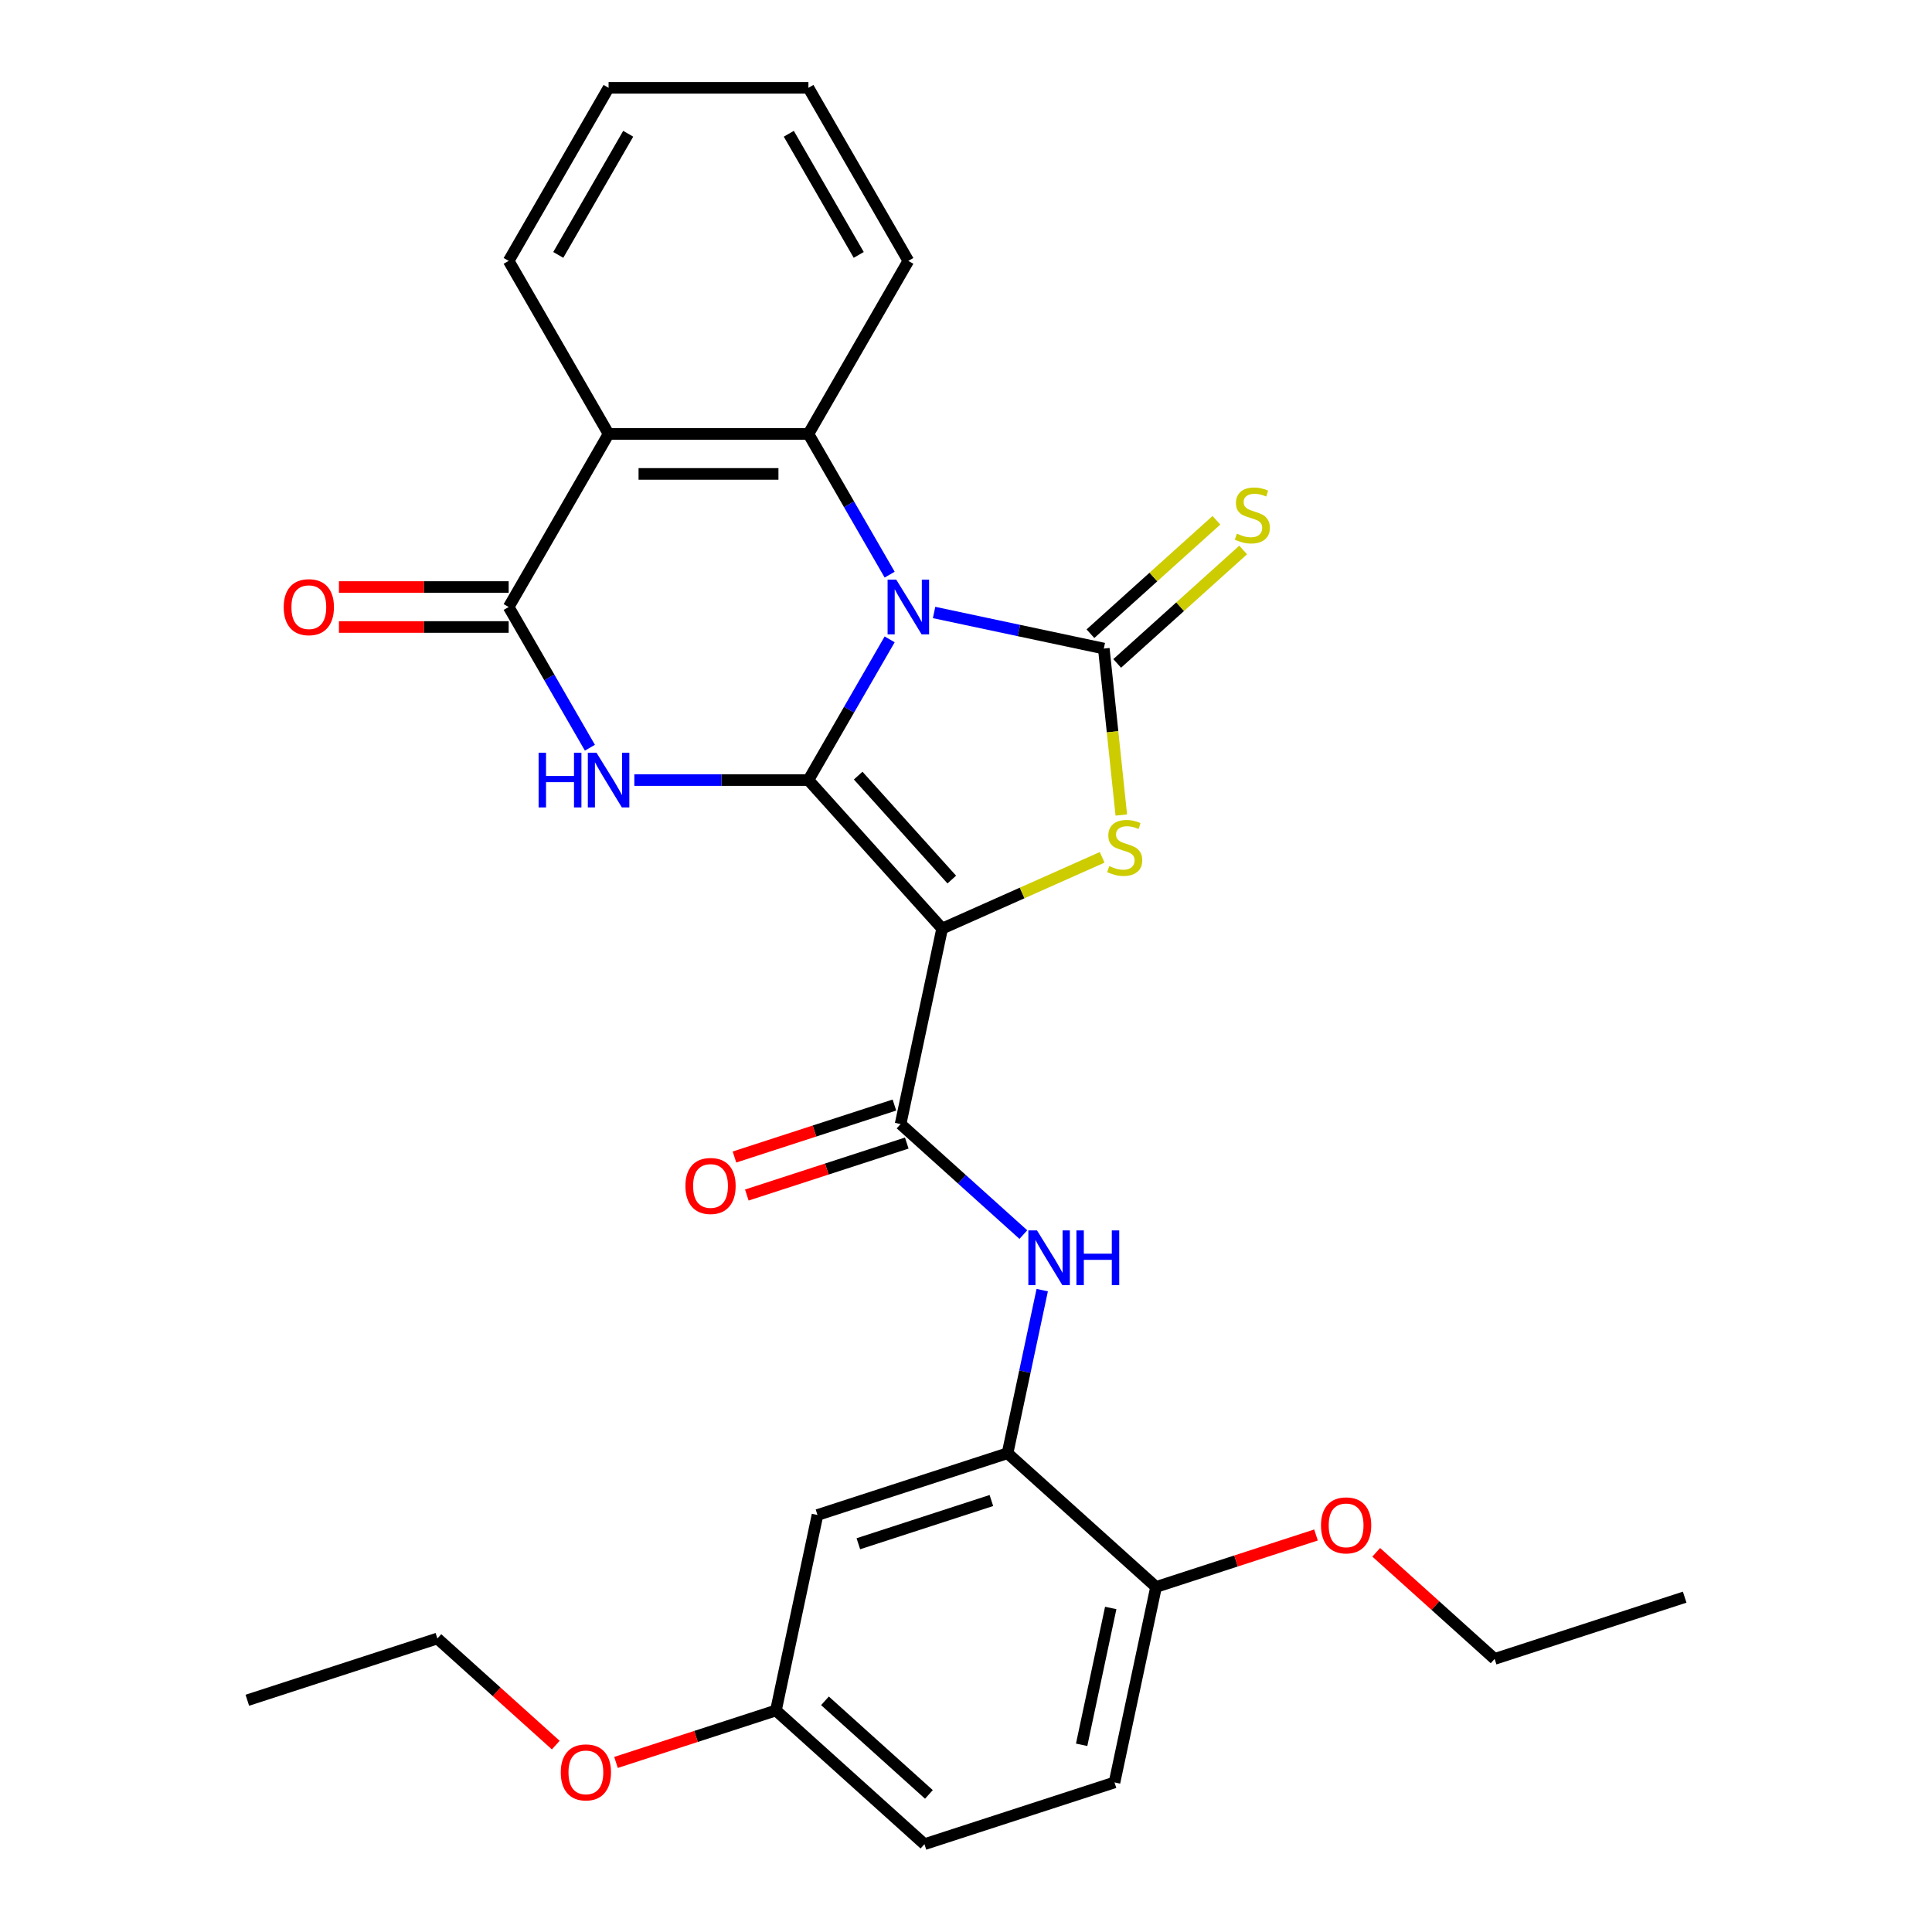 <?xml version='1.0' encoding='iso-8859-1'?>
<svg version='1.1' baseProfile='full'
              xmlns='http://www.w3.org/2000/svg'
                      xmlns:rdkit='http://www.rdkit.org/xml'
                      xmlns:xlink='http://www.w3.org/1999/xlink'
                  xml:space='preserve'
width='1000px' height='1000px' viewBox='0 0 1000 1000'>
<!-- END OF HEADER -->
<rect style='opacity:1.0;fill:#FFFFFF;stroke:none' width='1000' height='1000' x='0' y='0'> </rect>
<path class='bond-0' d='M 460.486,330.934 L 439.462,367.35' style='fill:none;fill-rule:evenodd;stroke:#0000FF;stroke-width:6px;stroke-linecap:butt;stroke-linejoin:miter;stroke-opacity:1' />
<path class='bond-0' d='M 439.462,367.35 L 418.437,403.765' style='fill:none;fill-rule:evenodd;stroke:#000000;stroke-width:6px;stroke-linecap:butt;stroke-linejoin:miter;stroke-opacity:1' />
<path class='bond-2' d='M 483.481,317.02 L 527.405,326.357' style='fill:none;fill-rule:evenodd;stroke:#0000FF;stroke-width:6px;stroke-linecap:butt;stroke-linejoin:miter;stroke-opacity:1' />
<path class='bond-2' d='M 527.405,326.357 L 571.33,335.693' style='fill:none;fill-rule:evenodd;stroke:#000000;stroke-width:6px;stroke-linecap:butt;stroke-linejoin:miter;stroke-opacity:1' />
<path class='bond-5' d='M 460.486,297.442 L 439.462,261.026' style='fill:none;fill-rule:evenodd;stroke:#0000FF;stroke-width:6px;stroke-linecap:butt;stroke-linejoin:miter;stroke-opacity:1' />
<path class='bond-5' d='M 439.462,261.026 L 418.437,224.61' style='fill:none;fill-rule:evenodd;stroke:#000000;stroke-width:6px;stroke-linecap:butt;stroke-linejoin:miter;stroke-opacity:1' />
<path class='bond-1' d='M 418.437,403.765 L 487.649,480.633' style='fill:none;fill-rule:evenodd;stroke:#000000;stroke-width:6px;stroke-linecap:butt;stroke-linejoin:miter;stroke-opacity:1' />
<path class='bond-1' d='M 444.192,401.453 L 492.641,455.261' style='fill:none;fill-rule:evenodd;stroke:#000000;stroke-width:6px;stroke-linecap:butt;stroke-linejoin:miter;stroke-opacity:1' />
<path class='bond-3' d='M 418.437,403.765 L 373.382,403.765' style='fill:none;fill-rule:evenodd;stroke:#000000;stroke-width:6px;stroke-linecap:butt;stroke-linejoin:miter;stroke-opacity:1' />
<path class='bond-3' d='M 373.382,403.765 L 328.327,403.765' style='fill:none;fill-rule:evenodd;stroke:#0000FF;stroke-width:6px;stroke-linecap:butt;stroke-linejoin:miter;stroke-opacity:1' />
<path class='bond-8' d='M 487.649,480.633 L 466.143,581.808' style='fill:none;fill-rule:evenodd;stroke:#000000;stroke-width:6px;stroke-linecap:butt;stroke-linejoin:miter;stroke-opacity:1' />
<path class='bond-29' d='M 487.649,480.633 L 529.062,462.195' style='fill:none;fill-rule:evenodd;stroke:#000000;stroke-width:6px;stroke-linecap:butt;stroke-linejoin:miter;stroke-opacity:1' />
<path class='bond-29' d='M 529.062,462.195 L 570.476,443.756' style='fill:none;fill-rule:evenodd;stroke:#CCCC00;stroke-width:6px;stroke-linecap:butt;stroke-linejoin:miter;stroke-opacity:1' />
<path class='bond-4' d='M 571.33,335.693 L 575.858,378.775' style='fill:none;fill-rule:evenodd;stroke:#000000;stroke-width:6px;stroke-linecap:butt;stroke-linejoin:miter;stroke-opacity:1' />
<path class='bond-4' d='M 575.858,378.775 L 580.386,421.856' style='fill:none;fill-rule:evenodd;stroke:#CCCC00;stroke-width:6px;stroke-linecap:butt;stroke-linejoin:miter;stroke-opacity:1' />
<path class='bond-11' d='M 578.251,343.38 L 610.852,314.026' style='fill:none;fill-rule:evenodd;stroke:#000000;stroke-width:6px;stroke-linecap:butt;stroke-linejoin:miter;stroke-opacity:1' />
<path class='bond-11' d='M 610.852,314.026 L 643.453,284.672' style='fill:none;fill-rule:evenodd;stroke:#CCCC00;stroke-width:6px;stroke-linecap:butt;stroke-linejoin:miter;stroke-opacity:1' />
<path class='bond-11' d='M 564.409,328.006 L 597.009,298.653' style='fill:none;fill-rule:evenodd;stroke:#000000;stroke-width:6px;stroke-linecap:butt;stroke-linejoin:miter;stroke-opacity:1' />
<path class='bond-11' d='M 597.009,298.653 L 629.61,269.299' style='fill:none;fill-rule:evenodd;stroke:#CCCC00;stroke-width:6px;stroke-linecap:butt;stroke-linejoin:miter;stroke-opacity:1' />
<path class='bond-30' d='M 305.333,387.02 L 284.309,350.604' style='fill:none;fill-rule:evenodd;stroke:#0000FF;stroke-width:6px;stroke-linecap:butt;stroke-linejoin:miter;stroke-opacity:1' />
<path class='bond-30' d='M 284.309,350.604 L 263.284,314.188' style='fill:none;fill-rule:evenodd;stroke:#000000;stroke-width:6px;stroke-linecap:butt;stroke-linejoin:miter;stroke-opacity:1' />
<path class='bond-7' d='M 418.437,224.61 L 315.002,224.61' style='fill:none;fill-rule:evenodd;stroke:#000000;stroke-width:6px;stroke-linecap:butt;stroke-linejoin:miter;stroke-opacity:1' />
<path class='bond-7' d='M 402.922,245.297 L 330.517,245.297' style='fill:none;fill-rule:evenodd;stroke:#000000;stroke-width:6px;stroke-linecap:butt;stroke-linejoin:miter;stroke-opacity:1' />
<path class='bond-18' d='M 418.437,224.61 L 470.155,135.032' style='fill:none;fill-rule:evenodd;stroke:#000000;stroke-width:6px;stroke-linecap:butt;stroke-linejoin:miter;stroke-opacity:1' />
<path class='bond-6' d='M 263.284,314.188 L 315.002,224.61' style='fill:none;fill-rule:evenodd;stroke:#000000;stroke-width:6px;stroke-linecap:butt;stroke-linejoin:miter;stroke-opacity:1' />
<path class='bond-13' d='M 263.284,303.844 L 219.359,303.844' style='fill:none;fill-rule:evenodd;stroke:#000000;stroke-width:6px;stroke-linecap:butt;stroke-linejoin:miter;stroke-opacity:1' />
<path class='bond-13' d='M 219.359,303.844 L 175.434,303.844' style='fill:none;fill-rule:evenodd;stroke:#FF0000;stroke-width:6px;stroke-linecap:butt;stroke-linejoin:miter;stroke-opacity:1' />
<path class='bond-13' d='M 263.284,324.531 L 219.359,324.531' style='fill:none;fill-rule:evenodd;stroke:#000000;stroke-width:6px;stroke-linecap:butt;stroke-linejoin:miter;stroke-opacity:1' />
<path class='bond-13' d='M 219.359,324.531 L 175.434,324.531' style='fill:none;fill-rule:evenodd;stroke:#FF0000;stroke-width:6px;stroke-linecap:butt;stroke-linejoin:miter;stroke-opacity:1' />
<path class='bond-19' d='M 315.002,224.61 L 263.284,135.032' style='fill:none;fill-rule:evenodd;stroke:#000000;stroke-width:6px;stroke-linecap:butt;stroke-linejoin:miter;stroke-opacity:1' />
<path class='bond-9' d='M 466.143,581.808 L 497.914,610.415' style='fill:none;fill-rule:evenodd;stroke:#000000;stroke-width:6px;stroke-linecap:butt;stroke-linejoin:miter;stroke-opacity:1' />
<path class='bond-9' d='M 497.914,610.415 L 529.685,639.021' style='fill:none;fill-rule:evenodd;stroke:#0000FF;stroke-width:6px;stroke-linecap:butt;stroke-linejoin:miter;stroke-opacity:1' />
<path class='bond-14' d='M 462.947,571.971 L 421.553,585.42' style='fill:none;fill-rule:evenodd;stroke:#000000;stroke-width:6px;stroke-linecap:butt;stroke-linejoin:miter;stroke-opacity:1' />
<path class='bond-14' d='M 421.553,585.42 L 380.16,598.87' style='fill:none;fill-rule:evenodd;stroke:#FF0000;stroke-width:6px;stroke-linecap:butt;stroke-linejoin:miter;stroke-opacity:1' />
<path class='bond-14' d='M 469.34,591.645 L 427.946,605.095' style='fill:none;fill-rule:evenodd;stroke:#000000;stroke-width:6px;stroke-linecap:butt;stroke-linejoin:miter;stroke-opacity:1' />
<path class='bond-14' d='M 427.946,605.095 L 386.553,618.545' style='fill:none;fill-rule:evenodd;stroke:#FF0000;stroke-width:6px;stroke-linecap:butt;stroke-linejoin:miter;stroke-opacity:1' />
<path class='bond-10' d='M 539.451,667.766 L 530.478,709.981' style='fill:none;fill-rule:evenodd;stroke:#0000FF;stroke-width:6px;stroke-linecap:butt;stroke-linejoin:miter;stroke-opacity:1' />
<path class='bond-10' d='M 530.478,709.981 L 521.505,752.195' style='fill:none;fill-rule:evenodd;stroke:#000000;stroke-width:6px;stroke-linecap:butt;stroke-linejoin:miter;stroke-opacity:1' />
<path class='bond-12' d='M 521.505,752.195 L 423.132,784.158' style='fill:none;fill-rule:evenodd;stroke:#000000;stroke-width:6px;stroke-linecap:butt;stroke-linejoin:miter;stroke-opacity:1' />
<path class='bond-12' d='M 513.142,776.664 L 444.281,799.039' style='fill:none;fill-rule:evenodd;stroke:#000000;stroke-width:6px;stroke-linecap:butt;stroke-linejoin:miter;stroke-opacity:1' />
<path class='bond-15' d='M 521.505,752.195 L 598.373,821.407' style='fill:none;fill-rule:evenodd;stroke:#000000;stroke-width:6px;stroke-linecap:butt;stroke-linejoin:miter;stroke-opacity:1' />
<path class='bond-17' d='M 423.132,784.158 L 401.627,885.334' style='fill:none;fill-rule:evenodd;stroke:#000000;stroke-width:6px;stroke-linecap:butt;stroke-linejoin:miter;stroke-opacity:1' />
<path class='bond-16' d='M 598.373,821.407 L 576.868,922.582' style='fill:none;fill-rule:evenodd;stroke:#000000;stroke-width:6px;stroke-linecap:butt;stroke-linejoin:miter;stroke-opacity:1' />
<path class='bond-16' d='M 574.912,832.282 L 559.858,903.105' style='fill:none;fill-rule:evenodd;stroke:#000000;stroke-width:6px;stroke-linecap:butt;stroke-linejoin:miter;stroke-opacity:1' />
<path class='bond-21' d='M 598.373,821.407 L 639.767,807.957' style='fill:none;fill-rule:evenodd;stroke:#000000;stroke-width:6px;stroke-linecap:butt;stroke-linejoin:miter;stroke-opacity:1' />
<path class='bond-21' d='M 639.767,807.957 L 681.16,794.508' style='fill:none;fill-rule:evenodd;stroke:#FF0000;stroke-width:6px;stroke-linecap:butt;stroke-linejoin:miter;stroke-opacity:1' />
<path class='bond-20' d='M 576.868,922.582 L 478.495,954.545' style='fill:none;fill-rule:evenodd;stroke:#000000;stroke-width:6px;stroke-linecap:butt;stroke-linejoin:miter;stroke-opacity:1' />
<path class='bond-22' d='M 401.627,885.334 L 360.233,898.783' style='fill:none;fill-rule:evenodd;stroke:#000000;stroke-width:6px;stroke-linecap:butt;stroke-linejoin:miter;stroke-opacity:1' />
<path class='bond-22' d='M 360.233,898.783 L 318.84,912.233' style='fill:none;fill-rule:evenodd;stroke:#FF0000;stroke-width:6px;stroke-linecap:butt;stroke-linejoin:miter;stroke-opacity:1' />
<path class='bond-32' d='M 401.627,885.334 L 478.495,954.545' style='fill:none;fill-rule:evenodd;stroke:#000000;stroke-width:6px;stroke-linecap:butt;stroke-linejoin:miter;stroke-opacity:1' />
<path class='bond-32' d='M 427,880.342 L 480.807,928.79' style='fill:none;fill-rule:evenodd;stroke:#000000;stroke-width:6px;stroke-linecap:butt;stroke-linejoin:miter;stroke-opacity:1' />
<path class='bond-26' d='M 470.155,135.032 L 418.437,45.455' style='fill:none;fill-rule:evenodd;stroke:#000000;stroke-width:6px;stroke-linecap:butt;stroke-linejoin:miter;stroke-opacity:1' />
<path class='bond-26' d='M 444.481,131.939 L 408.279,69.235' style='fill:none;fill-rule:evenodd;stroke:#000000;stroke-width:6px;stroke-linecap:butt;stroke-linejoin:miter;stroke-opacity:1' />
<path class='bond-31' d='M 263.284,135.032 L 315.002,45.455' style='fill:none;fill-rule:evenodd;stroke:#000000;stroke-width:6px;stroke-linecap:butt;stroke-linejoin:miter;stroke-opacity:1' />
<path class='bond-31' d='M 288.957,131.939 L 325.159,69.235' style='fill:none;fill-rule:evenodd;stroke:#000000;stroke-width:6px;stroke-linecap:butt;stroke-linejoin:miter;stroke-opacity:1' />
<path class='bond-23' d='M 712.332,803.477 L 742.973,831.066' style='fill:none;fill-rule:evenodd;stroke:#FF0000;stroke-width:6px;stroke-linecap:butt;stroke-linejoin:miter;stroke-opacity:1' />
<path class='bond-23' d='M 742.973,831.066 L 773.613,858.656' style='fill:none;fill-rule:evenodd;stroke:#000000;stroke-width:6px;stroke-linecap:butt;stroke-linejoin:miter;stroke-opacity:1' />
<path class='bond-24' d='M 287.668,903.263 L 257.027,875.674' style='fill:none;fill-rule:evenodd;stroke:#FF0000;stroke-width:6px;stroke-linecap:butt;stroke-linejoin:miter;stroke-opacity:1' />
<path class='bond-24' d='M 257.027,875.674 L 226.387,848.085' style='fill:none;fill-rule:evenodd;stroke:#000000;stroke-width:6px;stroke-linecap:butt;stroke-linejoin:miter;stroke-opacity:1' />
<path class='bond-28' d='M 773.613,858.656 L 871.986,826.692' style='fill:none;fill-rule:evenodd;stroke:#000000;stroke-width:6px;stroke-linecap:butt;stroke-linejoin:miter;stroke-opacity:1' />
<path class='bond-27' d='M 226.387,848.085 L 128.014,880.048' style='fill:none;fill-rule:evenodd;stroke:#000000;stroke-width:6px;stroke-linecap:butt;stroke-linejoin:miter;stroke-opacity:1' />
<path class='bond-25' d='M 315.002,45.455 L 418.437,45.455' style='fill:none;fill-rule:evenodd;stroke:#000000;stroke-width:6px;stroke-linecap:butt;stroke-linejoin:miter;stroke-opacity:1' />
<path  class='atom-0' d='M 463.895 300.028
L 473.175 315.028
Q 474.095 316.508, 475.575 319.188
Q 477.055 321.868, 477.135 322.028
L 477.135 300.028
L 480.895 300.028
L 480.895 328.348
L 477.015 328.348
L 467.055 311.948
Q 465.895 310.028, 464.655 307.828
Q 463.455 305.628, 463.095 304.948
L 463.095 328.348
L 459.415 328.348
L 459.415 300.028
L 463.895 300.028
' fill='#0000FF'/>
<path  class='atom-4' d='M 278.782 389.605
L 282.622 389.605
L 282.622 401.645
L 297.102 401.645
L 297.102 389.605
L 300.942 389.605
L 300.942 417.925
L 297.102 417.925
L 297.102 404.845
L 282.622 404.845
L 282.622 417.925
L 278.782 417.925
L 278.782 389.605
' fill='#0000FF'/>
<path  class='atom-4' d='M 308.742 389.605
L 318.022 404.605
Q 318.942 406.085, 320.422 408.765
Q 321.902 411.445, 321.982 411.605
L 321.982 389.605
L 325.742 389.605
L 325.742 417.925
L 321.862 417.925
L 311.902 401.525
Q 310.742 399.605, 309.502 397.405
Q 308.302 395.205, 307.942 394.525
L 307.942 417.925
L 304.262 417.925
L 304.262 389.605
L 308.742 389.605
' fill='#0000FF'/>
<path  class='atom-5' d='M 574.142 448.282
Q 574.462 448.402, 575.782 448.962
Q 577.102 449.522, 578.542 449.882
Q 580.022 450.202, 581.462 450.202
Q 584.142 450.202, 585.702 448.922
Q 587.262 447.602, 587.262 445.322
Q 587.262 443.762, 586.462 442.802
Q 585.702 441.842, 584.502 441.322
Q 583.302 440.802, 581.302 440.202
Q 578.782 439.442, 577.262 438.722
Q 575.782 438.002, 574.702 436.482
Q 573.662 434.962, 573.662 432.402
Q 573.662 428.842, 576.062 426.642
Q 578.502 424.442, 583.302 424.442
Q 586.582 424.442, 590.302 426.002
L 589.382 429.082
Q 585.982 427.682, 583.422 427.682
Q 580.662 427.682, 579.142 428.842
Q 577.622 429.962, 577.662 431.922
Q 577.662 433.442, 578.422 434.362
Q 579.222 435.282, 580.342 435.802
Q 581.502 436.322, 583.422 436.922
Q 585.982 437.722, 587.502 438.522
Q 589.022 439.322, 590.102 440.962
Q 591.222 442.562, 591.222 445.322
Q 591.222 449.242, 588.582 451.362
Q 585.982 453.442, 581.622 453.442
Q 579.102 453.442, 577.182 452.882
Q 575.302 452.362, 573.062 451.442
L 574.142 448.282
' fill='#CCCC00'/>
<path  class='atom-10' d='M 536.751 636.86
L 546.031 651.86
Q 546.951 653.34, 548.431 656.02
Q 549.911 658.7, 549.991 658.86
L 549.991 636.86
L 553.751 636.86
L 553.751 665.18
L 549.871 665.18
L 539.911 648.78
Q 538.751 646.86, 537.511 644.66
Q 536.311 642.46, 535.951 641.78
L 535.951 665.18
L 532.271 665.18
L 532.271 636.86
L 536.751 636.86
' fill='#0000FF'/>
<path  class='atom-10' d='M 557.151 636.86
L 560.991 636.86
L 560.991 648.9
L 575.471 648.9
L 575.471 636.86
L 579.311 636.86
L 579.311 665.18
L 575.471 665.18
L 575.471 652.1
L 560.991 652.1
L 560.991 665.18
L 557.151 665.18
L 557.151 636.86
' fill='#0000FF'/>
<path  class='atom-12' d='M 640.197 276.201
Q 640.517 276.321, 641.837 276.881
Q 643.157 277.441, 644.597 277.801
Q 646.077 278.121, 647.517 278.121
Q 650.197 278.121, 651.757 276.841
Q 653.317 275.521, 653.317 273.241
Q 653.317 271.681, 652.517 270.721
Q 651.757 269.761, 650.557 269.241
Q 649.357 268.721, 647.357 268.121
Q 644.837 267.361, 643.317 266.641
Q 641.837 265.921, 640.757 264.401
Q 639.717 262.881, 639.717 260.321
Q 639.717 256.761, 642.117 254.561
Q 644.557 252.361, 649.357 252.361
Q 652.637 252.361, 656.357 253.921
L 655.437 257.001
Q 652.037 255.601, 649.477 255.601
Q 646.717 255.601, 645.197 256.761
Q 643.677 257.881, 643.717 259.841
Q 643.717 261.361, 644.477 262.281
Q 645.277 263.201, 646.397 263.721
Q 647.557 264.241, 649.477 264.841
Q 652.037 265.641, 653.557 266.441
Q 655.077 267.241, 656.157 268.881
Q 657.277 270.481, 657.277 273.241
Q 657.277 277.161, 654.637 279.281
Q 652.037 281.361, 647.677 281.361
Q 645.157 281.361, 643.237 280.801
Q 641.357 280.281, 639.117 279.361
L 640.197 276.201
' fill='#CCCC00'/>
<path  class='atom-14' d='M 146.848 314.268
Q 146.848 307.468, 150.208 303.668
Q 153.568 299.868, 159.848 299.868
Q 166.128 299.868, 169.488 303.668
Q 172.848 307.468, 172.848 314.268
Q 172.848 321.148, 169.448 325.068
Q 166.048 328.948, 159.848 328.948
Q 153.608 328.948, 150.208 325.068
Q 146.848 321.188, 146.848 314.268
M 159.848 325.748
Q 164.168 325.748, 166.488 322.868
Q 168.848 319.948, 168.848 314.268
Q 168.848 308.708, 166.488 305.908
Q 164.168 303.068, 159.848 303.068
Q 155.528 303.068, 153.168 305.868
Q 150.848 308.668, 150.848 314.268
Q 150.848 319.988, 153.168 322.868
Q 155.528 325.748, 159.848 325.748
' fill='#FF0000'/>
<path  class='atom-15' d='M 354.77 613.851
Q 354.77 607.051, 358.13 603.251
Q 361.49 599.451, 367.77 599.451
Q 374.05 599.451, 377.41 603.251
Q 380.77 607.051, 380.77 613.851
Q 380.77 620.731, 377.37 624.651
Q 373.97 628.531, 367.77 628.531
Q 361.53 628.531, 358.13 624.651
Q 354.77 620.771, 354.77 613.851
M 367.77 625.331
Q 372.09 625.331, 374.41 622.451
Q 376.77 619.531, 376.77 613.851
Q 376.77 608.291, 374.41 605.491
Q 372.09 602.651, 367.77 602.651
Q 363.45 602.651, 361.09 605.451
Q 358.77 608.251, 358.77 613.851
Q 358.77 619.571, 361.09 622.451
Q 363.45 625.331, 367.77 625.331
' fill='#FF0000'/>
<path  class='atom-22' d='M 683.746 789.524
Q 683.746 782.724, 687.106 778.924
Q 690.466 775.124, 696.746 775.124
Q 703.026 775.124, 706.386 778.924
Q 709.746 782.724, 709.746 789.524
Q 709.746 796.404, 706.346 800.324
Q 702.946 804.204, 696.746 804.204
Q 690.506 804.204, 687.106 800.324
Q 683.746 796.444, 683.746 789.524
M 696.746 801.004
Q 701.066 801.004, 703.386 798.124
Q 705.746 795.204, 705.746 789.524
Q 705.746 783.964, 703.386 781.164
Q 701.066 778.324, 696.746 778.324
Q 692.426 778.324, 690.066 781.124
Q 687.746 783.924, 687.746 789.524
Q 687.746 795.244, 690.066 798.124
Q 692.426 801.004, 696.746 801.004
' fill='#FF0000'/>
<path  class='atom-23' d='M 290.254 917.377
Q 290.254 910.577, 293.614 906.777
Q 296.974 902.977, 303.254 902.977
Q 309.534 902.977, 312.894 906.777
Q 316.254 910.577, 316.254 917.377
Q 316.254 924.257, 312.854 928.177
Q 309.454 932.057, 303.254 932.057
Q 297.014 932.057, 293.614 928.177
Q 290.254 924.297, 290.254 917.377
M 303.254 928.857
Q 307.574 928.857, 309.894 925.977
Q 312.254 923.057, 312.254 917.377
Q 312.254 911.817, 309.894 909.017
Q 307.574 906.177, 303.254 906.177
Q 298.934 906.177, 296.574 908.977
Q 294.254 911.777, 294.254 917.377
Q 294.254 923.097, 296.574 925.977
Q 298.934 928.857, 303.254 928.857
' fill='#FF0000'/>
</svg>
